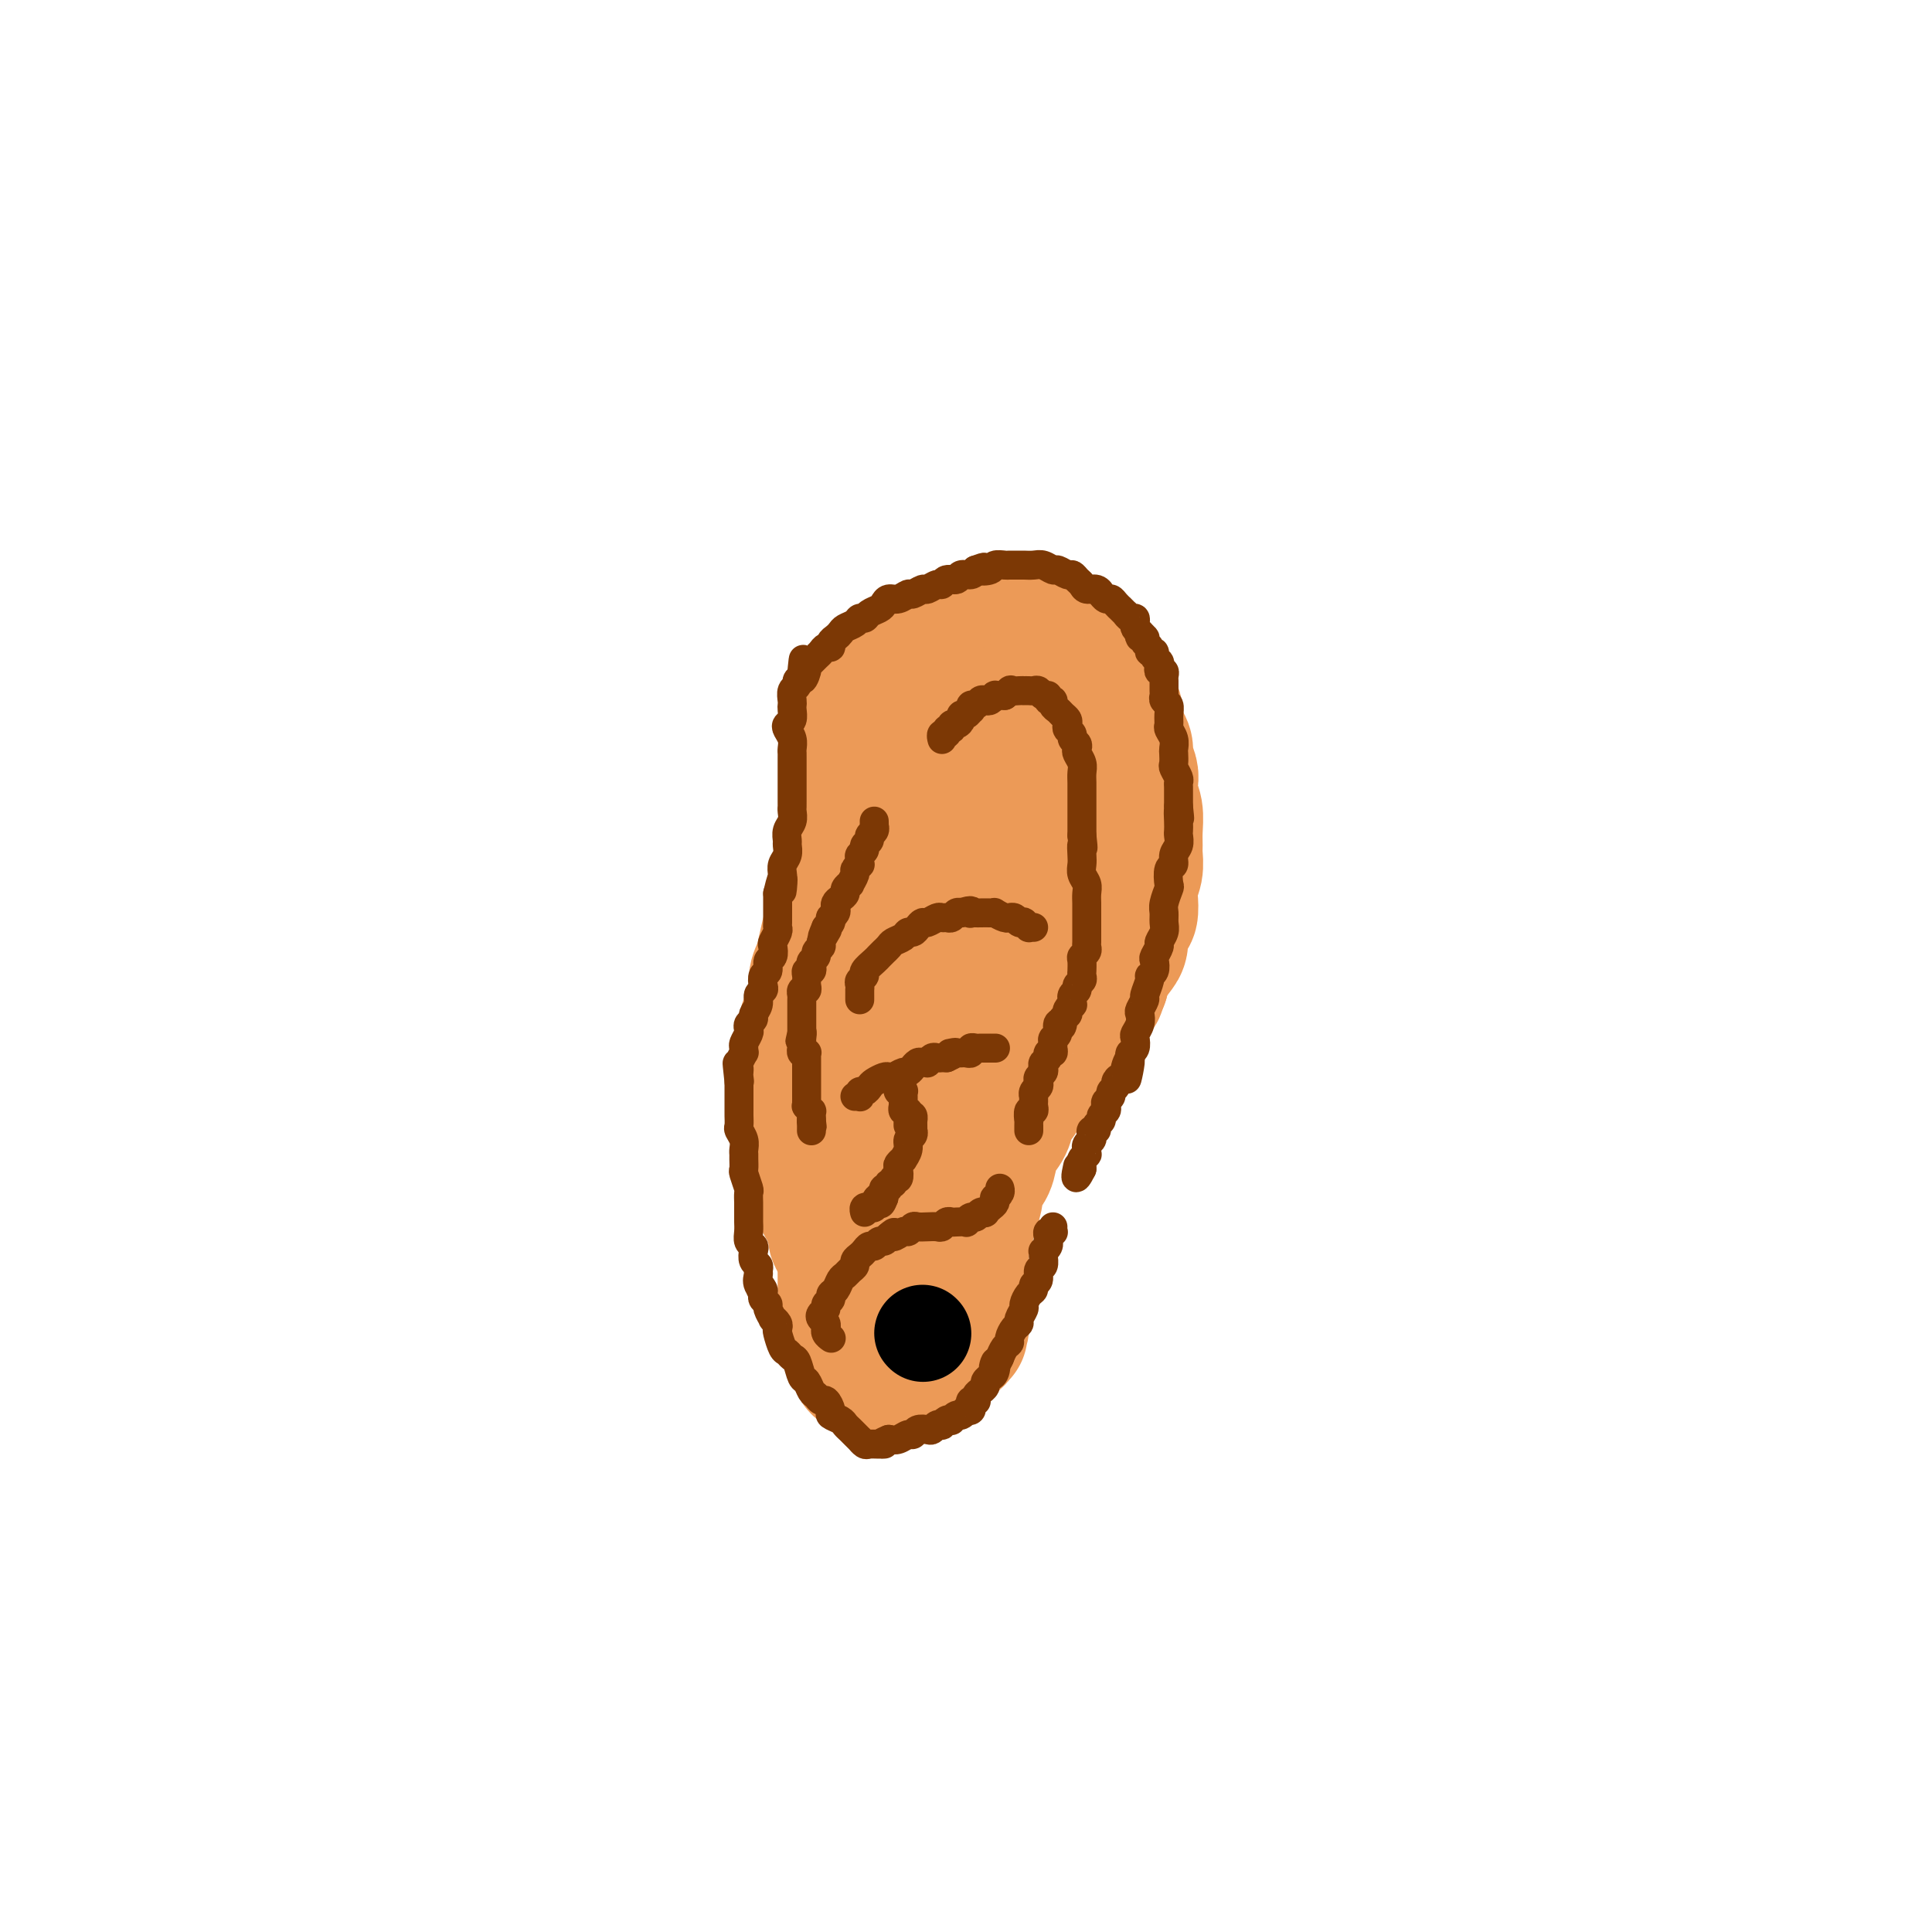 <svg viewBox='0 0 400 400' version='1.1' xmlns='http://www.w3.org/2000/svg' xmlns:xlink='http://www.w3.org/1999/xlink'><g fill='none' stroke='#EC9A57' stroke-width='28' stroke-linecap='round' stroke-linejoin='round'><path d='M177,160c-0.113,-0.399 -0.226,-0.799 0,-1c0.226,-0.201 0.792,-0.204 1,0c0.208,0.204 0.059,0.614 0,0c-0.059,-0.614 -0.027,-2.252 0,-3c0.027,-0.748 0.049,-0.605 0,-1c-0.049,-0.395 -0.168,-1.328 0,-2c0.168,-0.672 0.624,-1.085 1,-2c0.376,-0.915 0.672,-2.333 1,-3c0.328,-0.667 0.689,-0.582 1,-1c0.311,-0.418 0.572,-1.338 1,-2c0.428,-0.662 1.024,-1.066 2,-2c0.976,-0.934 2.331,-2.397 3,-3c0.669,-0.603 0.654,-0.347 1,-1c0.346,-0.653 1.055,-2.217 2,-3c0.945,-0.783 2.125,-0.787 3,-1c0.875,-0.213 1.446,-0.635 2,-1c0.554,-0.365 1.092,-0.672 2,-1c0.908,-0.328 2.186,-0.676 3,-1c0.814,-0.324 1.162,-0.622 2,-1c0.838,-0.378 2.164,-0.834 3,-1c0.836,-0.166 1.182,-0.041 2,0c0.818,0.041 2.107,0.000 3,0c0.893,-0.000 1.391,0.041 2,0c0.609,-0.041 1.328,-0.166 2,0c0.672,0.166 1.296,0.622 2,1c0.704,0.378 1.487,0.680 2,1c0.513,0.320 0.757,0.660 1,1'/><path d='M219,133c2.876,0.356 3.065,-0.253 3,0c-0.065,0.253 -0.382,1.367 0,2c0.382,0.633 1.465,0.783 2,1c0.535,0.217 0.521,0.500 1,1c0.479,0.500 1.452,1.219 2,2c0.548,0.781 0.673,1.626 1,2c0.327,0.374 0.858,0.278 1,1c0.142,0.722 -0.103,2.262 0,3c0.103,0.738 0.553,0.673 1,1c0.447,0.327 0.889,1.045 1,2c0.111,0.955 -0.110,2.147 0,3c0.110,0.853 0.552,1.368 1,2c0.448,0.632 0.904,1.380 1,2c0.096,0.620 -0.167,1.113 0,2c0.167,0.887 0.763,2.169 1,3c0.237,0.831 0.116,1.209 0,2c-0.116,0.791 -0.228,1.993 0,3c0.228,1.007 0.794,1.820 1,3c0.206,1.180 0.051,2.728 0,4c-0.051,1.272 0.000,2.269 0,3c-0.000,0.731 -0.052,1.198 0,2c0.052,0.802 0.207,1.941 0,3c-0.207,1.059 -0.777,2.040 -1,3c-0.223,0.960 -0.098,1.899 0,3c0.098,1.101 0.168,2.363 0,3c-0.168,0.637 -0.573,0.649 -1,1c-0.427,0.351 -0.874,1.042 -1,2c-0.126,0.958 0.069,2.185 0,3c-0.069,0.815 -0.403,1.219 -1,2c-0.597,0.781 -1.456,1.937 -2,3c-0.544,1.063 -0.772,2.031 -1,3'/><path d='M228,203c-1.022,2.575 -0.577,2.013 -1,2c-0.423,-0.013 -1.713,0.525 -2,1c-0.287,0.475 0.428,0.889 0,2c-0.428,1.111 -1.998,2.919 -3,4c-1.002,1.081 -1.437,1.433 -2,2c-0.563,0.567 -1.253,1.348 -2,2c-0.747,0.652 -1.552,1.175 -2,2c-0.448,0.825 -0.539,1.953 -1,3c-0.461,1.047 -1.293,2.013 -2,3c-0.707,0.987 -1.289,1.996 -2,3c-0.711,1.004 -1.551,2.002 -2,3c-0.449,0.998 -0.506,1.996 -1,3c-0.494,1.004 -1.424,2.014 -2,3c-0.576,0.986 -0.798,1.947 -1,3c-0.202,1.053 -0.382,2.197 -1,3c-0.618,0.803 -1.672,1.264 -2,2c-0.328,0.736 0.070,1.748 0,3c-0.070,1.252 -0.607,2.745 -1,4c-0.393,1.255 -0.641,2.271 -1,3c-0.359,0.729 -0.828,1.172 -1,2c-0.172,0.828 -0.046,2.043 0,3c0.046,0.957 0.012,1.657 0,2c-0.012,0.343 -0.003,0.328 0,1c0.003,0.672 0.001,2.030 0,3c-0.001,0.970 -0.000,1.550 0,2c0.000,0.450 0.000,0.768 0,1c-0.000,0.232 -0.000,0.377 0,1c0.000,0.623 0.000,1.724 0,2c-0.000,0.276 -0.000,-0.272 0,0c0.000,0.272 0.000,1.363 0,2c-0.000,0.637 -0.000,0.818 0,1'/><path d='M199,274c-0.482,4.592 -0.186,1.073 0,0c0.186,-1.073 0.261,0.300 0,1c-0.261,0.700 -0.859,0.726 -1,1c-0.141,0.274 0.173,0.794 0,1c-0.173,0.206 -0.834,0.096 -1,0c-0.166,-0.096 0.163,-0.180 0,0c-0.163,0.180 -0.818,0.622 -1,1c-0.182,0.378 0.110,0.693 0,1c-0.110,0.307 -0.621,0.608 -1,1c-0.379,0.392 -0.626,0.876 -1,1c-0.374,0.124 -0.874,-0.111 -1,0c-0.126,0.111 0.122,0.568 0,1c-0.122,0.432 -0.615,0.838 -1,1c-0.385,0.162 -0.663,0.081 -1,0c-0.337,-0.081 -0.733,-0.161 -1,0c-0.267,0.161 -0.406,0.565 -1,1c-0.594,0.435 -1.645,0.902 -2,1c-0.355,0.098 -0.016,-0.174 0,0c0.016,0.174 -0.292,0.793 -1,1c-0.708,0.207 -1.814,0.000 -2,0c-0.186,-0.000 0.550,0.206 0,0c-0.550,-0.206 -2.385,-0.824 -3,-1c-0.615,-0.176 -0.011,0.090 0,0c0.011,-0.090 -0.570,-0.535 -1,-1c-0.430,-0.465 -0.708,-0.951 -1,-1c-0.292,-0.049 -0.599,0.338 -1,0c-0.401,-0.338 -0.895,-1.403 -1,-2c-0.105,-0.597 0.178,-0.727 0,-1c-0.178,-0.273 -0.817,-0.689 -1,-1c-0.183,-0.311 0.091,-0.517 0,-1c-0.091,-0.483 -0.545,-1.241 -1,-2'/><path d='M175,276c-0.928,-1.750 -0.249,-1.627 0,-2c0.249,-0.373 0.067,-1.244 0,-2c-0.067,-0.756 -0.018,-1.399 0,-2c0.018,-0.601 0.005,-1.161 0,-2c-0.005,-0.839 -0.001,-1.957 0,-3c0.001,-1.043 0.001,-2.009 0,-3c-0.001,-0.991 -0.001,-2.005 0,-3c0.001,-0.995 0.004,-1.970 0,-3c-0.004,-1.030 -0.016,-2.116 0,-3c0.016,-0.884 0.061,-1.566 0,-3c-0.061,-1.434 -0.227,-3.620 0,-5c0.227,-1.380 0.848,-1.956 1,-3c0.152,-1.044 -0.167,-2.558 0,-4c0.167,-1.442 0.818,-2.814 1,-4c0.182,-1.186 -0.105,-2.187 0,-4c0.105,-1.813 0.602,-4.436 1,-6c0.398,-1.564 0.698,-2.067 1,-3c0.302,-0.933 0.606,-2.296 1,-4c0.394,-1.704 0.879,-3.751 1,-5c0.121,-1.249 -0.122,-1.701 0,-3c0.122,-1.299 0.610,-3.446 1,-5c0.390,-1.554 0.683,-2.516 1,-4c0.317,-1.484 0.658,-3.491 1,-5c0.342,-1.509 0.686,-2.519 1,-4c0.314,-1.481 0.598,-3.434 1,-5c0.402,-1.566 0.923,-2.744 1,-4c0.077,-1.256 -0.289,-2.591 0,-4c0.289,-1.409 1.232,-2.893 2,-4c0.768,-1.107 1.361,-1.836 2,-3c0.639,-1.164 1.326,-2.761 2,-4c0.674,-1.239 1.337,-2.119 2,-3'/><path d='M195,164c1.364,-2.765 0.773,-2.676 1,-3c0.227,-0.324 1.271,-1.060 2,-2c0.729,-0.940 1.141,-2.083 2,-3c0.859,-0.917 2.164,-1.608 3,-2c0.836,-0.392 1.201,-0.484 2,-1c0.799,-0.516 2.031,-1.454 3,-2c0.969,-0.546 1.674,-0.698 2,-1c0.326,-0.302 0.273,-0.753 1,-1c0.727,-0.247 2.233,-0.289 3,0c0.767,0.289 0.794,0.908 1,1c0.206,0.092 0.591,-0.342 1,0c0.409,0.342 0.841,1.459 1,2c0.159,0.541 0.044,0.506 0,1c-0.044,0.494 -0.016,1.518 0,2c0.016,0.482 0.019,0.423 0,1c-0.019,0.577 -0.061,1.790 0,3c0.061,1.210 0.223,2.415 0,4c-0.223,1.585 -0.833,3.549 -1,5c-0.167,1.451 0.110,2.389 0,4c-0.110,1.611 -0.606,3.894 -1,6c-0.394,2.106 -0.686,4.036 -1,6c-0.314,1.964 -0.650,3.962 -1,6c-0.350,2.038 -0.714,4.118 -1,6c-0.286,1.882 -0.494,3.568 -1,5c-0.506,1.432 -1.311,2.611 -2,4c-0.689,1.389 -1.262,2.989 -2,4c-0.738,1.011 -1.643,1.434 -2,2c-0.357,0.566 -0.168,1.275 -1,2c-0.832,0.725 -2.686,1.464 -4,2c-1.314,0.536 -2.090,0.867 -3,1c-0.910,0.133 -1.955,0.066 -3,0'/><path d='M194,216c-2.228,0.613 -2.296,-0.354 -3,-1c-0.704,-0.646 -2.042,-0.971 -3,-2c-0.958,-1.029 -1.537,-2.762 -2,-4c-0.463,-1.238 -0.811,-1.981 -1,-3c-0.189,-1.019 -0.219,-2.316 0,-4c0.219,-1.684 0.687,-3.757 1,-5c0.313,-1.243 0.470,-1.658 1,-3c0.530,-1.342 1.433,-3.612 2,-5c0.567,-1.388 0.800,-1.894 1,-3c0.200,-1.106 0.369,-2.813 1,-4c0.631,-1.187 1.723,-1.854 2,-3c0.277,-1.146 -0.263,-2.772 0,-4c0.263,-1.228 1.327,-2.058 2,-3c0.673,-0.942 0.955,-1.994 1,-3c0.045,-1.006 -0.146,-1.965 0,-3c0.146,-1.035 0.631,-2.146 1,-3c0.369,-0.854 0.624,-1.452 1,-2c0.376,-0.548 0.875,-1.046 1,-2c0.125,-0.954 -0.124,-2.364 0,-3c0.124,-0.636 0.623,-0.499 1,-1c0.377,-0.501 0.634,-1.641 1,-2c0.366,-0.359 0.842,0.062 1,0c0.158,-0.062 -0.000,-0.606 0,-1c0.000,-0.394 0.159,-0.639 0,-1c-0.159,-0.361 -0.637,-0.840 -1,-1c-0.363,-0.160 -0.613,-0.002 -1,0c-0.387,0.002 -0.912,-0.153 -1,0c-0.088,0.153 0.261,0.615 0,1c-0.261,0.385 -1.130,0.692 -2,1'/><path d='M197,152c-0.873,0.424 -1.056,0.483 -1,1c0.056,0.517 0.352,1.491 0,2c-0.352,0.509 -1.352,0.552 -2,1c-0.648,0.448 -0.944,1.301 -1,2c-0.056,0.699 0.130,1.244 0,2c-0.130,0.756 -0.574,1.724 -1,3c-0.426,1.276 -0.832,2.862 -1,4c-0.168,1.138 -0.098,1.829 0,3c0.098,1.171 0.223,2.820 0,4c-0.223,1.180 -0.796,1.889 -1,3c-0.204,1.111 -0.040,2.625 0,4c0.040,1.375 -0.045,2.611 0,4c0.045,1.389 0.218,2.931 0,4c-0.218,1.069 -0.829,1.665 -1,3c-0.171,1.335 0.098,3.407 0,5c-0.098,1.593 -0.562,2.705 -1,5c-0.438,2.295 -0.849,5.773 -1,8c-0.151,2.227 -0.041,3.203 0,5c0.041,1.797 0.014,4.413 0,6c-0.014,1.587 -0.015,2.144 0,4c0.015,1.856 0.045,5.011 0,7c-0.045,1.989 -0.167,2.812 0,4c0.167,1.188 0.622,2.742 1,4c0.378,1.258 0.677,2.218 1,3c0.323,0.782 0.668,1.384 1,2c0.332,0.616 0.652,1.247 1,2c0.348,0.753 0.726,1.630 1,2c0.274,0.370 0.445,0.233 1,0c0.555,-0.233 1.496,-0.563 2,-1c0.504,-0.437 0.573,-0.982 1,-2c0.427,-1.018 1.214,-2.509 2,-4'/><path d='M198,242c1.017,-1.627 1.061,-2.195 1,-3c-0.061,-0.805 -0.225,-1.848 0,-3c0.225,-1.152 0.841,-2.412 1,-4c0.159,-1.588 -0.139,-3.504 0,-5c0.139,-1.496 0.717,-2.572 1,-4c0.283,-1.428 0.273,-3.206 0,-5c-0.273,-1.794 -0.809,-3.602 -1,-5c-0.191,-1.398 -0.037,-2.386 0,-4c0.037,-1.614 -0.044,-3.856 0,-6c0.044,-2.144 0.212,-4.191 0,-6c-0.212,-1.809 -0.803,-3.379 -1,-5c-0.197,-1.621 -0.000,-3.294 0,-4c0.000,-0.706 -0.196,-0.444 0,-2c0.196,-1.556 0.785,-4.931 1,-7c0.215,-2.069 0.058,-2.832 0,-4c-0.058,-1.168 -0.016,-2.740 0,-4c0.016,-1.260 0.005,-2.209 0,-3c-0.005,-0.791 -0.005,-1.423 0,-2c0.005,-0.577 0.015,-1.099 0,-2c-0.015,-0.901 -0.056,-2.181 0,-3c0.056,-0.819 0.208,-1.178 0,-2c-0.208,-0.822 -0.777,-2.108 -1,-3c-0.223,-0.892 -0.101,-1.391 0,-2c0.101,-0.609 0.182,-1.329 0,-2c-0.182,-0.671 -0.626,-1.294 -1,-2c-0.374,-0.706 -0.678,-1.496 -1,-2c-0.322,-0.504 -0.664,-0.724 -1,-1c-0.336,-0.276 -0.667,-0.610 -1,-1c-0.333,-0.390 -0.666,-0.836 -1,-1c-0.334,-0.164 -0.667,-0.047 -1,0c-0.333,0.047 -0.667,0.023 -1,0'/><path d='M192,145c-1.268,-1.076 -0.939,-0.265 -1,0c-0.061,0.265 -0.511,-0.015 -1,0c-0.489,0.015 -1.015,0.325 -2,1c-0.985,0.675 -2.428,1.716 -3,2c-0.572,0.284 -0.272,-0.187 -1,0c-0.728,0.187 -2.485,1.034 -3,2c-0.515,0.966 0.212,2.051 0,3c-0.212,0.949 -1.362,1.760 -2,3c-0.638,1.240 -0.763,2.908 -1,4c-0.237,1.092 -0.584,1.607 -1,3c-0.416,1.393 -0.899,3.662 -1,5c-0.101,1.338 0.180,1.744 0,3c-0.180,1.256 -0.822,3.360 -1,5c-0.178,1.640 0.107,2.815 0,4c-0.107,1.185 -0.606,2.379 -1,4c-0.394,1.621 -0.684,3.668 -1,5c-0.316,1.332 -0.657,1.947 -1,3c-0.343,1.053 -0.688,2.543 -1,4c-0.312,1.457 -0.592,2.881 -1,4c-0.408,1.119 -0.945,1.935 -1,3c-0.055,1.065 0.373,2.381 0,4c-0.373,1.619 -1.546,3.542 -2,5c-0.454,1.458 -0.188,2.451 0,4c0.188,1.549 0.297,3.652 0,5c-0.297,1.348 -1.000,1.939 -1,3c0.000,1.061 0.703,2.591 1,4c0.297,1.409 0.187,2.698 0,4c-0.187,1.302 -0.452,2.617 0,4c0.452,1.383 1.622,2.834 2,4c0.378,1.166 -0.035,2.047 0,3c0.035,0.953 0.517,1.976 1,3'/><path d='M170,246c0.647,5.494 0.765,2.230 1,2c0.235,-0.230 0.589,2.573 1,4c0.411,1.427 0.881,1.478 1,2c0.119,0.522 -0.113,1.516 0,2c0.113,0.484 0.569,0.458 1,1c0.431,0.542 0.836,1.652 1,2c0.164,0.348 0.086,-0.065 0,0c-0.086,0.065 -0.180,0.609 0,1c0.180,0.391 0.636,0.631 1,1c0.364,0.369 0.637,0.868 1,1c0.363,0.132 0.814,-0.104 1,0c0.186,0.104 0.105,0.549 0,1c-0.105,0.451 -0.235,0.908 0,1c0.235,0.092 0.834,-0.183 1,0c0.166,0.183 -0.100,0.822 0,1c0.100,0.178 0.567,-0.107 1,0c0.433,0.107 0.833,0.606 1,1c0.167,0.394 0.100,0.684 0,1c-0.100,0.316 -0.233,0.659 0,1c0.233,0.341 0.833,0.680 1,1c0.167,0.320 -0.099,0.623 0,1c0.099,0.377 0.562,0.830 1,1c0.438,0.170 0.849,0.057 1,0c0.151,-0.057 0.040,-0.057 0,0c-0.040,0.057 -0.011,0.170 0,0c0.011,-0.170 0.003,-0.623 0,-1c-0.003,-0.377 -0.001,-0.679 0,-1c0.001,-0.321 0.000,-0.660 0,-1'/><path d='M184,268c-0.012,-0.972 -0.041,-1.903 0,-3c0.041,-1.097 0.151,-2.362 0,-3c-0.151,-0.638 -0.562,-0.650 -1,-1c-0.438,-0.350 -0.902,-1.037 -1,-2c-0.098,-0.963 0.170,-2.200 0,-3c-0.170,-0.800 -0.778,-1.162 -1,-2c-0.222,-0.838 -0.059,-2.152 0,-3c0.059,-0.848 0.015,-1.232 0,-2c-0.015,-0.768 -0.000,-1.921 0,-3c0.000,-1.079 -0.015,-2.084 0,-3c0.015,-0.916 0.059,-1.742 0,-3c-0.059,-1.258 -0.222,-2.949 0,-4c0.222,-1.051 0.829,-1.463 1,-3c0.171,-1.537 -0.095,-4.198 0,-6c0.095,-1.802 0.551,-2.746 1,-4c0.449,-1.254 0.890,-2.817 1,-5c0.110,-2.183 -0.110,-4.987 0,-7c0.110,-2.013 0.552,-3.236 1,-5c0.448,-1.764 0.903,-4.069 1,-6c0.097,-1.931 -0.164,-3.489 0,-6c0.164,-2.511 0.752,-5.977 1,-8c0.248,-2.023 0.156,-2.603 0,-4c-0.156,-1.397 -0.375,-3.610 0,-5c0.375,-1.390 1.343,-1.958 2,-3c0.657,-1.042 1.002,-2.558 1,-4c-0.002,-1.442 -0.351,-2.810 0,-4c0.351,-1.190 1.404,-2.203 2,-3c0.596,-0.797 0.737,-1.379 1,-2c0.263,-0.621 0.648,-1.283 1,-2c0.352,-0.717 0.672,-1.491 1,-2c0.328,-0.509 0.664,-0.755 1,-1'/><path d='M196,156c1.576,-3.654 1.017,-2.290 1,-2c-0.017,0.290 0.507,-0.496 1,-1c0.493,-0.504 0.955,-0.728 1,-1c0.045,-0.272 -0.326,-0.594 0,-1c0.326,-0.406 1.349,-0.897 2,-1c0.651,-0.103 0.930,0.183 1,0c0.070,-0.183 -0.070,-0.834 0,-1c0.070,-0.166 0.348,0.152 1,0c0.652,-0.152 1.677,-0.773 2,-1c0.323,-0.227 -0.058,-0.061 0,0c0.058,0.061 0.554,0.016 1,0c0.446,-0.016 0.842,-0.005 1,0c0.158,0.005 0.079,0.002 0,0'/></g>
<g fill='none' stroke='#7C3805' stroke-width='6' stroke-linecap='round' stroke-linejoin='round'><path d='M218,254c-0.030,0.417 -0.061,0.834 0,1c0.061,0.166 0.212,0.082 0,0c-0.212,-0.082 -0.788,-0.163 -1,0c-0.212,0.163 -0.061,0.569 0,1c0.061,0.431 0.030,0.885 0,1c-0.030,0.115 -0.061,-0.111 0,0c0.061,0.111 0.214,0.559 0,1c-0.214,0.441 -0.793,0.877 -1,1c-0.207,0.123 -0.040,-0.065 0,0c0.040,0.065 -0.046,0.385 0,1c0.046,0.615 0.223,1.527 0,2c-0.223,0.473 -0.847,0.507 -1,1c-0.153,0.493 0.165,1.446 0,2c-0.165,0.554 -0.814,0.711 -1,1c-0.186,0.289 0.090,0.711 0,1c-0.090,0.289 -0.545,0.445 -1,1c-0.455,0.555 -0.909,1.510 -1,2c-0.091,0.490 0.182,0.516 0,1c-0.182,0.484 -0.819,1.425 -1,2c-0.181,0.575 0.092,0.783 0,1c-0.092,0.217 -0.550,0.444 -1,1c-0.450,0.556 -0.891,1.442 -1,2c-0.109,0.558 0.115,0.789 0,1c-0.115,0.211 -0.569,0.403 -1,1c-0.431,0.597 -0.837,1.599 -1,2c-0.163,0.401 -0.081,0.200 0,0'/><path d='M207,281c-1.946,4.299 -1.310,1.547 -1,1c0.310,-0.547 0.294,1.110 0,2c-0.294,0.890 -0.868,1.013 -1,1c-0.132,-0.013 0.176,-0.162 0,0c-0.176,0.162 -0.835,0.635 -1,1c-0.165,0.365 0.166,0.623 0,1c-0.166,0.377 -0.828,0.872 -1,1c-0.172,0.128 0.146,-0.110 0,0c-0.146,0.110 -0.757,0.568 -1,1c-0.243,0.432 -0.116,0.837 0,1c0.116,0.163 0.223,0.082 0,0c-0.223,-0.082 -0.777,-0.167 -1,0c-0.223,0.167 -0.115,0.585 0,1c0.115,0.415 0.238,0.828 0,1c-0.238,0.172 -0.838,0.102 -1,0c-0.162,-0.102 0.115,-0.237 0,0c-0.115,0.237 -0.622,0.847 -1,1c-0.378,0.153 -0.627,-0.152 -1,0c-0.373,0.152 -0.870,0.759 -1,1c-0.130,0.241 0.106,0.116 0,0c-0.106,-0.116 -0.553,-0.224 -1,0c-0.447,0.224 -0.892,0.778 -1,1c-0.108,0.222 0.122,0.111 0,0c-0.122,-0.111 -0.596,-0.222 -1,0c-0.404,0.222 -0.737,0.776 -1,1c-0.263,0.224 -0.455,0.116 -1,0c-0.545,-0.116 -1.445,-0.241 -2,0c-0.555,0.241 -0.767,0.848 -1,1c-0.233,0.152 -0.486,-0.151 -1,0c-0.514,0.151 -1.290,0.758 -2,1c-0.710,0.242 -1.355,0.121 -2,0'/><path d='M184,298c-2.825,1.153 -1.388,1.037 -1,1c0.388,-0.037 -0.273,0.005 -1,0c-0.727,-0.005 -1.518,-0.057 -2,0c-0.482,0.057 -0.654,0.223 -1,0c-0.346,-0.223 -0.867,-0.833 -1,-1c-0.133,-0.167 0.120,0.110 0,0c-0.120,-0.110 -0.614,-0.607 -1,-1c-0.386,-0.393 -0.663,-0.681 -1,-1c-0.337,-0.319 -0.734,-0.668 -1,-1c-0.266,-0.332 -0.400,-0.648 -1,-1c-0.600,-0.352 -1.666,-0.738 -2,-1c-0.334,-0.262 0.065,-0.398 0,-1c-0.065,-0.602 -0.595,-1.671 -1,-2c-0.405,-0.329 -0.686,0.083 -1,0c-0.314,-0.083 -0.662,-0.660 -1,-1c-0.338,-0.340 -0.668,-0.444 -1,-1c-0.332,-0.556 -0.666,-1.564 -1,-2c-0.334,-0.436 -0.667,-0.300 -1,-1c-0.333,-0.700 -0.667,-2.237 -1,-3c-0.333,-0.763 -0.664,-0.754 -1,-1c-0.336,-0.246 -0.677,-0.748 -1,-1c-0.323,-0.252 -0.626,-0.254 -1,-1c-0.374,-0.746 -0.817,-2.237 -1,-3c-0.183,-0.763 -0.106,-0.800 0,-1c0.106,-0.200 0.240,-0.564 0,-1c-0.240,-0.436 -0.852,-0.943 -1,-1c-0.148,-0.057 0.170,0.335 0,0c-0.170,-0.335 -0.829,-1.399 -1,-2c-0.171,-0.601 0.146,-0.739 0,-1c-0.146,-0.261 -0.756,-0.646 -1,-1c-0.244,-0.354 -0.122,-0.677 0,-1'/><path d='M158,268c-2.105,-4.062 -0.367,-1.719 0,-1c0.367,0.719 -0.637,-0.188 -1,-1c-0.363,-0.812 -0.083,-1.531 0,-2c0.083,-0.469 -0.029,-0.689 0,-1c0.029,-0.311 0.200,-0.712 0,-1c-0.200,-0.288 -0.772,-0.461 -1,-1c-0.228,-0.539 -0.114,-1.444 0,-2c0.114,-0.556 0.227,-0.764 0,-1c-0.227,-0.236 -0.793,-0.501 -1,-1c-0.207,-0.499 -0.055,-1.232 0,-2c0.055,-0.768 0.015,-1.572 0,-2c-0.015,-0.428 -0.003,-0.480 0,-1c0.003,-0.520 -0.003,-1.509 0,-2c0.003,-0.491 0.015,-0.484 0,-1c-0.015,-0.516 -0.057,-1.557 0,-2c0.057,-0.443 0.211,-0.290 0,-1c-0.211,-0.710 -0.789,-2.284 -1,-3c-0.211,-0.716 -0.056,-0.576 0,-1c0.056,-0.424 0.011,-1.413 0,-2c-0.011,-0.587 0.011,-0.772 0,-1c-0.011,-0.228 -0.056,-0.499 0,-1c0.056,-0.501 0.211,-1.232 0,-2c-0.211,-0.768 -0.789,-1.571 -1,-2c-0.211,-0.429 -0.057,-0.482 0,-1c0.057,-0.518 0.015,-1.501 0,-2c-0.015,-0.499 -0.004,-0.515 0,-1c0.004,-0.485 0.001,-1.439 0,-2c-0.001,-0.561 -0.000,-0.728 0,-1c0.000,-0.272 0.000,-0.650 0,-1c-0.000,-0.350 -0.000,-0.671 0,-1c0.000,-0.329 0.000,-0.664 0,-1'/><path d='M153,224c-0.774,-7.046 -0.208,-2.660 0,-1c0.208,1.660 0.060,0.595 0,0c-0.060,-0.595 -0.030,-0.719 0,-1c0.030,-0.281 0.061,-0.720 0,-1c-0.061,-0.280 -0.213,-0.403 0,-1c0.213,-0.597 0.793,-1.669 1,-2c0.207,-0.331 0.042,0.080 0,0c-0.042,-0.080 0.040,-0.651 0,-1c-0.040,-0.349 -0.203,-0.475 0,-1c0.203,-0.525 0.771,-1.449 1,-2c0.229,-0.551 0.118,-0.728 0,-1c-0.118,-0.272 -0.243,-0.640 0,-1c0.243,-0.360 0.853,-0.713 1,-1c0.147,-0.287 -0.171,-0.510 0,-1c0.171,-0.490 0.829,-1.249 1,-2c0.171,-0.751 -0.146,-1.496 0,-2c0.146,-0.504 0.756,-0.769 1,-1c0.244,-0.231 0.122,-0.428 0,-1c-0.122,-0.572 -0.243,-1.519 0,-2c0.243,-0.481 0.849,-0.495 1,-1c0.151,-0.505 -0.152,-1.501 0,-2c0.152,-0.499 0.759,-0.501 1,-1c0.241,-0.499 0.117,-1.496 0,-2c-0.117,-0.504 -0.228,-0.517 0,-1c0.228,-0.483 0.793,-1.437 1,-2c0.207,-0.563 0.055,-0.736 0,-1c-0.055,-0.264 -0.015,-0.621 0,-1c0.015,-0.379 0.004,-0.782 0,-1c-0.004,-0.218 -0.001,-0.251 0,-1c0.001,-0.749 0.000,-2.214 0,-3c-0.000,-0.786 -0.000,-0.893 0,-1'/><path d='M161,185c1.465,-6.225 1.128,-2.286 1,-1c-0.128,1.286 -0.049,-0.079 0,-1c0.049,-0.921 0.066,-1.398 0,-2c-0.066,-0.602 -0.215,-1.330 0,-2c0.215,-0.670 0.793,-1.281 1,-2c0.207,-0.719 0.041,-1.544 0,-2c-0.041,-0.456 0.041,-0.542 0,-1c-0.041,-0.458 -0.207,-1.288 0,-2c0.207,-0.712 0.788,-1.308 1,-2c0.212,-0.692 0.057,-1.481 0,-2c-0.057,-0.519 -0.015,-0.768 0,-1c0.015,-0.232 0.004,-0.447 0,-1c-0.004,-0.553 -0.001,-1.442 0,-2c0.001,-0.558 0.000,-0.783 0,-1c-0.000,-0.217 -0.000,-0.425 0,-1c0.000,-0.575 -0.000,-1.515 0,-2c0.000,-0.485 0.001,-0.514 0,-1c-0.001,-0.486 -0.004,-1.429 0,-2c0.004,-0.571 0.014,-0.769 0,-1c-0.014,-0.231 -0.053,-0.495 0,-1c0.053,-0.505 0.196,-1.252 0,-2c-0.196,-0.748 -0.732,-1.496 -1,-2c-0.268,-0.504 -0.268,-0.764 0,-1c0.268,-0.236 0.803,-0.448 1,-1c0.197,-0.552 0.057,-1.443 0,-2c-0.057,-0.557 -0.030,-0.779 0,-1c0.030,-0.221 0.063,-0.440 0,-1c-0.063,-0.560 -0.223,-1.459 0,-2c0.223,-0.541 0.829,-0.723 1,-1c0.171,-0.277 -0.094,-0.651 0,-1c0.094,-0.349 0.547,-0.675 1,-1'/><path d='M166,140c0.709,-6.914 -0.017,-1.698 0,0c0.017,1.698 0.778,-0.122 1,-1c0.222,-0.878 -0.096,-0.814 0,-1c0.096,-0.186 0.604,-0.624 1,-1c0.396,-0.376 0.680,-0.692 1,-1c0.320,-0.308 0.677,-0.607 1,-1c0.323,-0.393 0.612,-0.879 1,-1c0.388,-0.121 0.877,0.122 1,0c0.123,-0.122 -0.118,-0.610 0,-1c0.118,-0.390 0.595,-0.683 1,-1c0.405,-0.317 0.739,-0.659 1,-1c0.261,-0.341 0.450,-0.683 1,-1c0.550,-0.317 1.460,-0.610 2,-1c0.540,-0.390 0.708,-0.878 1,-1c0.292,-0.122 0.707,0.121 1,0c0.293,-0.121 0.462,-0.606 1,-1c0.538,-0.394 1.443,-0.698 2,-1c0.557,-0.302 0.764,-0.602 1,-1c0.236,-0.398 0.501,-0.895 1,-1c0.499,-0.105 1.232,0.183 2,0c0.768,-0.183 1.571,-0.838 2,-1c0.429,-0.162 0.482,0.168 1,0c0.518,-0.168 1.500,-0.834 2,-1c0.500,-0.166 0.519,0.167 1,0c0.481,-0.167 1.423,-0.833 2,-1c0.577,-0.167 0.788,0.166 1,0c0.212,-0.166 0.424,-0.832 1,-1c0.576,-0.168 1.515,0.161 2,0c0.485,-0.161 0.515,-0.813 1,-1c0.485,-0.187 1.424,0.089 2,0c0.576,-0.089 0.788,-0.545 1,-1'/><path d='M202,118c3.053,-1.099 1.184,-0.347 1,0c-0.184,0.347 1.317,0.289 2,0c0.683,-0.289 0.549,-0.810 1,-1c0.451,-0.190 1.486,-0.051 2,0c0.514,0.051 0.508,0.013 1,0c0.492,-0.013 1.484,0.001 2,0c0.516,-0.001 0.557,-0.015 1,0c0.443,0.015 1.288,0.061 2,0c0.712,-0.061 1.290,-0.227 2,0c0.710,0.227 1.552,0.849 2,1c0.448,0.151 0.501,-0.167 1,0c0.499,0.167 1.442,0.819 2,1c0.558,0.181 0.730,-0.110 1,0c0.270,0.110 0.637,0.622 1,1c0.363,0.378 0.724,0.622 1,1c0.276,0.378 0.469,0.890 1,1c0.531,0.110 1.399,-0.181 2,0c0.601,0.181 0.934,0.836 1,1c0.066,0.164 -0.136,-0.162 0,0c0.136,0.162 0.610,0.813 1,1c0.390,0.187 0.697,-0.089 1,0c0.303,0.089 0.602,0.545 1,1c0.398,0.455 0.894,0.911 1,1c0.106,0.089 -0.178,-0.187 0,0c0.178,0.187 0.818,0.838 1,1c0.182,0.162 -0.096,-0.164 0,0c0.096,0.164 0.564,0.817 1,1c0.436,0.183 0.838,-0.106 1,0c0.162,0.106 0.082,0.605 0,1c-0.082,0.395 -0.166,0.684 0,1c0.166,0.316 0.583,0.658 1,1'/><path d='M236,131c2.255,2.096 0.393,1.336 0,1c-0.393,-0.336 0.683,-0.249 1,0c0.317,0.249 -0.126,0.658 0,1c0.126,0.342 0.822,0.617 1,1c0.178,0.383 -0.162,0.876 0,1c0.162,0.124 0.827,-0.120 1,0c0.173,0.120 -0.146,0.606 0,1c0.146,0.394 0.757,0.697 1,1c0.243,0.303 0.118,0.605 0,1c-0.118,0.395 -0.228,0.883 0,1c0.228,0.117 0.793,-0.138 1,0c0.207,0.138 0.054,0.667 0,1c-0.054,0.333 -0.011,0.470 0,1c0.011,0.530 -0.011,1.454 0,2c0.011,0.546 0.056,0.713 0,1c-0.056,0.287 -0.212,0.692 0,1c0.212,0.308 0.793,0.519 1,1c0.207,0.481 0.041,1.232 0,2c-0.041,0.768 0.041,1.553 0,2c-0.041,0.447 -0.207,0.558 0,1c0.207,0.442 0.786,1.217 1,2c0.214,0.783 0.061,1.576 0,2c-0.061,0.424 -0.030,0.481 0,1c0.030,0.519 0.061,1.500 0,2c-0.061,0.500 -0.212,0.519 0,1c0.212,0.481 0.789,1.424 1,2c0.211,0.576 0.057,0.784 0,1c-0.057,0.216 -0.015,0.439 0,1c0.015,0.561 0.004,1.459 0,2c-0.004,0.541 -0.001,0.726 0,1c0.001,0.274 0.001,0.637 0,1'/><path d='M244,167c0.464,4.312 0.126,1.592 0,1c-0.126,-0.592 -0.038,0.943 0,2c0.038,1.057 0.025,1.635 0,2c-0.025,0.365 -0.063,0.515 0,1c0.063,0.485 0.227,1.304 0,2c-0.227,0.696 -0.844,1.270 -1,2c-0.156,0.730 0.151,1.617 0,2c-0.151,0.383 -0.758,0.262 -1,1c-0.242,0.738 -0.118,2.333 0,3c0.118,0.667 0.229,0.405 0,1c-0.229,0.595 -0.797,2.047 -1,3c-0.203,0.953 -0.039,1.406 0,2c0.039,0.594 -0.046,1.329 0,2c0.046,0.671 0.222,1.278 0,2c-0.222,0.722 -0.843,1.559 -1,2c-0.157,0.441 0.150,0.486 0,1c-0.150,0.514 -0.757,1.498 -1,2c-0.243,0.502 -0.122,0.524 0,1c0.122,0.476 0.244,1.408 0,2c-0.244,0.592 -0.854,0.845 -1,1c-0.146,0.155 0.171,0.212 0,1c-0.171,0.788 -0.829,2.308 -1,3c-0.171,0.692 0.147,0.557 0,1c-0.147,0.443 -0.758,1.466 -1,2c-0.242,0.534 -0.117,0.581 0,1c0.117,0.419 0.224,1.212 0,2c-0.224,0.788 -0.778,1.573 -1,2c-0.222,0.427 -0.111,0.496 0,1c0.111,0.504 0.222,1.443 0,2c-0.222,0.557 -0.778,0.730 -1,1c-0.222,0.270 -0.111,0.635 0,1'/><path d='M234,219c-1.483,8.244 -0.191,2.853 0,1c0.191,-1.853 -0.718,-0.168 -1,1c-0.282,1.168 0.064,1.818 0,2c-0.064,0.182 -0.538,-0.106 -1,0c-0.462,0.106 -0.912,0.606 -1,1c-0.088,0.394 0.186,0.683 0,1c-0.186,0.317 -0.833,0.662 -1,1c-0.167,0.338 0.147,0.668 0,1c-0.147,0.332 -0.756,0.666 -1,1c-0.244,0.334 -0.122,0.666 0,1c0.122,0.334 0.244,0.668 0,1c-0.244,0.332 -0.854,0.663 -1,1c-0.146,0.337 0.171,0.682 0,1c-0.171,0.318 -0.829,0.610 -1,1c-0.171,0.390 0.147,0.878 0,1c-0.147,0.122 -0.757,-0.121 -1,0c-0.243,0.121 -0.118,0.606 0,1c0.118,0.394 0.227,0.698 0,1c-0.227,0.302 -0.792,0.602 -1,1c-0.208,0.398 -0.060,0.895 0,1c0.060,0.105 0.030,-0.182 0,0c-0.030,0.182 -0.061,0.832 0,1c0.061,0.168 0.212,-0.148 0,0c-0.212,0.148 -0.789,0.758 -1,1c-0.211,0.242 -0.057,0.117 0,0c0.057,-0.117 0.015,-0.225 0,0c-0.015,0.225 -0.004,0.782 0,1c0.004,0.218 0.001,0.097 0,0c-0.001,-0.097 -0.000,-0.171 0,0c0.000,0.171 0.000,0.585 0,1'/><path d='M224,242c-1.778,3.578 -1.222,1.022 -1,0c0.222,-1.022 0.111,-0.511 0,0'/><path d='M195,153c-0.009,-0.033 -0.017,-0.065 0,0c0.017,0.065 0.061,0.229 0,0c-0.061,-0.229 -0.227,-0.850 0,-1c0.227,-0.150 0.848,0.171 1,0c0.152,-0.171 -0.166,-0.833 0,-1c0.166,-0.167 0.814,0.161 1,0c0.186,-0.161 -0.091,-0.813 0,-1c0.091,-0.187 0.550,0.089 1,0c0.450,-0.089 0.891,-0.545 1,-1c0.109,-0.455 -0.115,-0.911 0,-1c0.115,-0.089 0.570,0.187 1,0c0.430,-0.187 0.836,-0.838 1,-1c0.164,-0.162 0.085,0.167 0,0c-0.085,-0.167 -0.178,-0.828 0,-1c0.178,-0.172 0.626,0.146 1,0c0.374,-0.146 0.674,-0.757 1,-1c0.326,-0.243 0.679,-0.118 1,0c0.321,0.118 0.611,0.228 1,0c0.389,-0.228 0.877,-0.793 1,-1c0.123,-0.207 -0.121,-0.056 0,0c0.121,0.056 0.606,0.016 1,0c0.394,-0.016 0.697,-0.008 1,0'/><path d='M208,144c2.133,-1.619 0.967,-1.166 1,-1c0.033,0.166 1.266,0.045 2,0c0.734,-0.045 0.970,-0.013 1,0c0.030,0.013 -0.147,0.008 0,0c0.147,-0.008 0.618,-0.017 1,0c0.382,0.017 0.676,0.061 1,0c0.324,-0.061 0.679,-0.227 1,0c0.321,0.227 0.607,0.849 1,1c0.393,0.151 0.893,-0.167 1,0c0.107,0.167 -0.179,0.818 0,1c0.179,0.182 0.822,-0.106 1,0c0.178,0.106 -0.110,0.606 0,1c0.110,0.394 0.617,0.683 1,1c0.383,0.317 0.643,0.662 1,1c0.357,0.338 0.813,0.668 1,1c0.187,0.332 0.106,0.666 0,1c-0.106,0.334 -0.238,0.667 0,1c0.238,0.333 0.848,0.666 1,1c0.152,0.334 -0.152,0.670 0,1c0.152,0.330 0.759,0.655 1,1c0.241,0.345 0.117,0.711 0,1c-0.117,0.289 -0.228,0.500 0,1c0.228,0.500 0.793,1.290 1,2c0.207,0.710 0.055,1.342 0,2c-0.055,0.658 -0.015,1.344 0,2c0.015,0.656 0.004,1.282 0,2c-0.004,0.718 -0.001,1.527 0,2c0.001,0.473 0.000,0.611 0,1c-0.000,0.389 -0.000,1.028 0,2c0.000,0.972 0.000,2.278 0,3c-0.000,0.722 -0.000,0.861 0,1'/><path d='M224,173c0.465,4.070 0.128,2.245 0,2c-0.128,-0.245 -0.048,1.089 0,2c0.048,0.911 0.066,1.399 0,2c-0.066,0.601 -0.214,1.317 0,2c0.214,0.683 0.789,1.335 1,2c0.211,0.665 0.056,1.343 0,2c-0.056,0.657 -0.015,1.292 0,2c0.015,0.708 0.004,1.489 0,2c-0.004,0.511 -0.001,0.753 0,1c0.001,0.247 0.001,0.500 0,1c-0.001,0.500 -0.004,1.248 0,2c0.004,0.752 0.015,1.510 0,2c-0.015,0.490 -0.057,0.714 0,1c0.057,0.286 0.211,0.636 0,1c-0.211,0.364 -0.789,0.741 -1,1c-0.211,0.259 -0.055,0.398 0,1c0.055,0.602 0.011,1.667 0,2c-0.011,0.333 0.012,-0.065 0,0c-0.012,0.065 -0.060,0.595 0,1c0.060,0.405 0.226,0.687 0,1c-0.226,0.313 -0.845,0.657 -1,1c-0.155,0.343 0.154,0.684 0,1c-0.154,0.316 -0.772,0.606 -1,1c-0.228,0.394 -0.065,0.893 0,1c0.065,0.107 0.031,-0.178 0,0c-0.031,0.178 -0.060,0.817 0,1c0.060,0.183 0.209,-0.092 0,0c-0.209,0.092 -0.778,0.550 -1,1c-0.222,0.450 -0.098,0.890 0,1c0.098,0.110 0.171,-0.112 0,0c-0.171,0.112 -0.585,0.556 -1,1'/><path d='M220,211c-0.708,2.576 0.020,1.516 0,1c-0.020,-0.516 -0.790,-0.489 -1,0c-0.210,0.489 0.141,1.442 0,2c-0.141,0.558 -0.774,0.723 -1,1c-0.226,0.277 -0.046,0.666 0,1c0.046,0.334 -0.044,0.614 0,1c0.044,0.386 0.222,0.877 0,1c-0.222,0.123 -0.843,-0.122 -1,0c-0.157,0.122 0.150,0.610 0,1c-0.150,0.390 -0.759,0.682 -1,1c-0.241,0.318 -0.116,0.663 0,1c0.116,0.337 0.224,0.667 0,1c-0.224,0.333 -0.778,0.667 -1,1c-0.222,0.333 -0.112,0.663 0,1c0.112,0.337 0.226,0.682 0,1c-0.226,0.318 -0.793,0.610 -1,1c-0.207,0.390 -0.054,0.879 0,1c0.054,0.121 0.011,-0.127 0,0c-0.011,0.127 0.011,0.630 0,1c-0.011,0.370 -0.056,0.606 0,1c0.056,0.394 0.211,0.947 0,1c-0.211,0.053 -0.789,-0.393 -1,0c-0.211,0.393 -0.057,1.626 0,2c0.057,0.374 0.015,-0.110 0,0c-0.015,0.110 -0.004,0.814 0,1c0.004,0.186 0.001,-0.146 0,0c-0.001,0.146 -0.000,0.770 0,1c0.000,0.230 0.000,0.066 0,0c-0.000,-0.066 -0.000,-0.033 0,0'/><path d='M172,277c0.008,0.006 0.016,0.012 0,0c-0.016,-0.012 -0.057,-0.041 0,0c0.057,0.041 0.212,0.152 0,0c-0.212,-0.152 -0.792,-0.565 -1,-1c-0.208,-0.435 -0.043,-0.890 0,-1c0.043,-0.110 -0.037,0.125 0,0c0.037,-0.125 0.191,-0.611 0,-1c-0.191,-0.389 -0.727,-0.682 -1,-1c-0.273,-0.318 -0.284,-0.663 0,-1c0.284,-0.337 0.864,-0.667 1,-1c0.136,-0.333 -0.171,-0.670 0,-1c0.171,-0.330 0.819,-0.652 1,-1c0.181,-0.348 -0.107,-0.723 0,-1c0.107,-0.277 0.607,-0.455 1,-1c0.393,-0.545 0.679,-1.455 1,-2c0.321,-0.545 0.677,-0.723 1,-1c0.323,-0.277 0.611,-0.651 1,-1c0.389,-0.349 0.878,-0.672 1,-1c0.122,-0.328 -0.122,-0.661 0,-1c0.122,-0.339 0.610,-0.683 1,-1c0.390,-0.317 0.682,-0.606 1,-1c0.318,-0.394 0.663,-0.893 1,-1c0.337,-0.107 0.668,0.177 1,0c0.332,-0.177 0.666,-0.817 1,-1c0.334,-0.183 0.667,0.091 1,0c0.333,-0.091 0.667,-0.545 1,-1'/><path d='M184,256c1.974,-1.791 0.909,-0.270 1,0c0.091,0.270 1.336,-0.712 2,-1c0.664,-0.288 0.745,0.119 1,0c0.255,-0.119 0.684,-0.763 1,-1c0.316,-0.237 0.518,-0.067 1,0c0.482,0.067 1.243,0.032 2,0c0.757,-0.032 1.511,-0.061 2,0c0.489,0.061 0.713,0.212 1,0c0.287,-0.212 0.636,-0.788 1,-1c0.364,-0.212 0.741,-0.061 1,0c0.259,0.061 0.398,0.031 1,0c0.602,-0.031 1.667,-0.065 2,0c0.333,0.065 -0.064,0.227 0,0c0.064,-0.227 0.591,-0.845 1,-1c0.409,-0.155 0.701,0.151 1,0c0.299,-0.151 0.606,-0.761 1,-1c0.394,-0.239 0.876,-0.106 1,0c0.124,0.106 -0.112,0.187 0,0c0.112,-0.187 0.570,-0.641 1,-1c0.430,-0.359 0.833,-0.622 1,-1c0.167,-0.378 0.097,-0.872 0,-1c-0.097,-0.128 -0.222,0.110 0,0c0.222,-0.110 0.791,-0.568 1,-1c0.209,-0.432 0.060,-0.838 0,-1c-0.060,-0.162 -0.030,-0.081 0,0'/><path d='M178,207c0.000,-0.455 0.000,-0.909 0,-1c-0.000,-0.091 -0.001,0.183 0,0c0.001,-0.183 0.005,-0.823 0,-1c-0.005,-0.177 -0.017,0.108 0,0c0.017,-0.108 0.064,-0.610 0,-1c-0.064,-0.390 -0.239,-0.667 0,-1c0.239,-0.333 0.891,-0.720 1,-1c0.109,-0.280 -0.326,-0.452 0,-1c0.326,-0.548 1.411,-1.470 2,-2c0.589,-0.530 0.682,-0.667 1,-1c0.318,-0.333 0.863,-0.863 1,-1c0.137,-0.137 -0.132,0.117 0,0c0.132,-0.117 0.665,-0.605 1,-1c0.335,-0.395 0.471,-0.697 1,-1c0.529,-0.303 1.451,-0.607 2,-1c0.549,-0.393 0.723,-0.875 1,-1c0.277,-0.125 0.655,0.106 1,0c0.345,-0.106 0.656,-0.550 1,-1c0.344,-0.450 0.722,-0.905 1,-1c0.278,-0.095 0.456,0.172 1,0c0.544,-0.172 1.455,-0.782 2,-1c0.545,-0.218 0.723,-0.045 1,0c0.277,0.045 0.651,-0.040 1,0c0.349,0.040 0.671,0.203 1,0c0.329,-0.203 0.665,-0.772 1,-1c0.335,-0.228 0.667,-0.114 1,0'/><path d='M199,189c2.633,-0.928 2.214,-0.249 2,0c-0.214,0.249 -0.225,0.067 0,0c0.225,-0.067 0.685,-0.019 1,0c0.315,0.019 0.483,0.009 1,0c0.517,-0.009 1.382,-0.017 2,0c0.618,0.017 0.988,0.057 1,0c0.012,-0.057 -0.333,-0.212 0,0c0.333,0.212 1.346,0.793 2,1c0.654,0.207 0.950,0.042 1,0c0.050,-0.042 -0.145,0.040 0,0c0.145,-0.040 0.631,-0.203 1,0c0.369,0.203 0.620,0.772 1,1c0.380,0.228 0.890,0.114 1,0c0.110,-0.114 -0.181,-0.227 0,0c0.181,0.227 0.832,0.793 1,1c0.168,0.207 -0.147,0.056 0,0c0.147,-0.056 0.756,-0.016 1,0c0.244,0.016 0.122,0.008 0,0'/><path d='M177,227c0.416,-0.032 0.833,-0.064 1,0c0.167,0.064 0.085,0.225 0,0c-0.085,-0.225 -0.174,-0.834 0,-1c0.174,-0.166 0.610,0.113 1,0c0.390,-0.113 0.733,-0.618 1,-1c0.267,-0.382 0.456,-0.642 1,-1c0.544,-0.358 1.441,-0.813 2,-1c0.559,-0.187 0.781,-0.107 1,0c0.219,0.107 0.436,0.240 1,0c0.564,-0.240 1.475,-0.853 2,-1c0.525,-0.147 0.665,0.171 1,0c0.335,-0.171 0.864,-0.831 1,-1c0.136,-0.169 -0.122,0.152 0,0c0.122,-0.152 0.624,-0.776 1,-1c0.376,-0.224 0.625,-0.046 1,0c0.375,0.046 0.875,-0.040 1,0c0.125,0.040 -0.125,0.207 0,0c0.125,-0.207 0.625,-0.787 1,-1c0.375,-0.213 0.626,-0.057 1,0c0.374,0.057 0.870,0.015 1,0c0.130,-0.015 -0.106,-0.004 0,0c0.106,0.004 0.553,0.002 1,0'/><path d='M196,219c3.179,-1.464 1.625,-1.125 1,-1c-0.625,0.125 -0.321,0.034 0,0c0.321,-0.034 0.660,-0.013 1,0c0.340,0.013 0.683,0.018 1,0c0.317,-0.018 0.610,-0.057 1,0c0.390,0.057 0.878,0.211 1,0c0.122,-0.211 -0.121,-0.789 0,-1c0.121,-0.211 0.606,-0.057 1,0c0.394,0.057 0.698,0.015 1,0c0.302,-0.015 0.603,-0.004 1,0c0.397,0.004 0.891,0.001 1,0c0.109,-0.001 -0.167,-0.000 0,0c0.167,0.000 0.776,0.000 1,0c0.224,-0.000 0.064,-0.000 0,0c-0.064,0.000 -0.032,0.000 0,0'/><path d='M188,231c0.423,-0.122 0.845,-0.244 1,0c0.155,0.244 0.042,0.854 0,1c-0.042,0.146 -0.011,-0.172 0,0c0.011,0.172 0.004,0.834 0,1c-0.004,0.166 -0.005,-0.163 0,0c0.005,0.163 0.017,0.820 0,1c-0.017,0.180 -0.061,-0.116 0,0c0.061,0.116 0.228,0.643 0,1c-0.228,0.357 -0.849,0.544 -1,1c-0.151,0.456 0.170,1.182 0,2c-0.170,0.818 -0.829,1.730 -1,2c-0.171,0.270 0.146,-0.100 0,0c-0.146,0.100 -0.756,0.672 -1,1c-0.244,0.328 -0.122,0.412 0,1c0.122,0.588 0.244,1.678 0,2c-0.244,0.322 -0.854,-0.125 -1,0c-0.146,0.125 0.171,0.821 0,1c-0.171,0.179 -0.830,-0.159 -1,0c-0.170,0.159 0.150,0.816 0,1c-0.150,0.184 -0.771,-0.104 -1,0c-0.229,0.104 -0.065,0.601 0,1c0.065,0.399 0.033,0.699 0,1'/><path d='M183,248c-0.941,2.565 -0.792,0.477 -1,0c-0.208,-0.477 -0.773,0.657 -1,1c-0.227,0.343 -0.117,-0.105 0,0c0.117,0.105 0.242,0.764 0,1c-0.242,0.236 -0.849,0.049 -1,0c-0.151,-0.049 0.155,0.038 0,0c-0.155,-0.038 -0.773,-0.203 -1,0c-0.227,0.203 -0.065,0.772 0,1c0.065,0.228 0.032,0.114 0,0'/><path d='M188,233c-0.002,-0.444 -0.004,-0.888 0,-1c0.004,-0.112 0.015,0.110 0,0c-0.015,-0.110 -0.057,-0.550 0,-1c0.057,-0.450 0.211,-0.909 0,-1c-0.211,-0.091 -0.789,0.187 -1,0c-0.211,-0.187 -0.057,-0.837 0,-1c0.057,-0.163 0.015,0.163 0,0c-0.015,-0.163 -0.003,-0.814 0,-1c0.003,-0.186 -0.003,0.095 0,0c0.003,-0.095 0.015,-0.565 0,-1c-0.015,-0.435 -0.057,-0.835 0,-1c0.057,-0.165 0.211,-0.097 0,0c-0.211,0.097 -0.789,0.222 -1,0c-0.211,-0.222 -0.057,-0.790 0,-1c0.057,-0.210 0.016,-0.060 0,0c-0.016,0.060 -0.008,0.030 0,0'/><path d='M181,170c0.009,0.447 0.018,0.893 0,1c-0.018,0.107 -0.061,-0.126 0,0c0.061,0.126 0.228,0.611 0,1c-0.228,0.389 -0.849,0.682 -1,1c-0.151,0.318 0.170,0.662 0,1c-0.170,0.338 -0.830,0.669 -1,1c-0.170,0.331 0.152,0.662 0,1c-0.152,0.338 -0.777,0.682 -1,1c-0.223,0.318 -0.045,0.609 0,1c0.045,0.391 -0.045,0.883 0,1c0.045,0.117 0.223,-0.141 0,0c-0.223,0.141 -0.848,0.682 -1,1c-0.152,0.318 0.170,0.414 0,1c-0.170,0.586 -0.833,1.663 -1,2c-0.167,0.337 0.162,-0.064 0,0c-0.162,0.064 -0.814,0.595 -1,1c-0.186,0.405 0.095,0.686 0,1c-0.095,0.314 -0.565,0.663 -1,1c-0.435,0.337 -0.835,0.664 -1,1c-0.165,0.336 -0.096,0.681 0,1c0.096,0.319 0.219,0.610 0,1c-0.219,0.390 -0.780,0.878 -1,1c-0.220,0.122 -0.098,-0.121 0,0c0.098,0.121 0.171,0.606 0,1c-0.171,0.394 -0.585,0.697 -1,1'/><path d='M171,192c-1.565,3.659 -0.476,1.806 0,1c0.476,-0.806 0.339,-0.567 0,0c-0.339,0.567 -0.879,1.461 -1,2c-0.121,0.539 0.178,0.721 0,1c-0.178,0.279 -0.831,0.653 -1,1c-0.169,0.347 0.147,0.667 0,1c-0.147,0.333 -0.757,0.680 -1,1c-0.243,0.320 -0.118,0.611 0,1c0.118,0.389 0.228,0.874 0,1c-0.228,0.126 -0.793,-0.107 -1,0c-0.207,0.107 -0.054,0.555 0,1c0.054,0.445 0.011,0.889 0,1c-0.011,0.111 0.011,-0.110 0,0c-0.011,0.110 -0.056,0.551 0,1c0.056,0.449 0.211,0.908 0,1c-0.211,0.092 -0.789,-0.181 -1,0c-0.211,0.181 -0.057,0.818 0,1c0.057,0.182 0.015,-0.091 0,0c-0.015,0.091 -0.004,0.545 0,1c0.004,0.455 0.001,0.910 0,1c-0.001,0.090 -0.000,-0.187 0,0c0.000,0.187 0.000,0.837 0,1c-0.000,0.163 -0.000,-0.163 0,0c0.000,0.163 0.000,0.814 0,1c-0.000,0.186 -0.000,-0.095 0,0c0.000,0.095 0.000,0.564 0,1c-0.000,0.436 -0.000,0.838 0,1c0.000,0.162 0.000,0.085 0,0c-0.000,-0.085 -0.000,-0.177 0,0c0.000,0.177 0.000,0.622 0,1c-0.000,0.378 -0.000,0.689 0,1'/><path d='M166,214c-0.773,3.338 -0.207,0.683 0,0c0.207,-0.683 0.055,0.606 0,1c-0.055,0.394 -0.015,-0.106 0,0c0.015,0.106 0.003,0.817 0,1c-0.003,0.183 0.003,-0.161 0,0c-0.003,0.161 -0.015,0.827 0,1c0.015,0.173 0.057,-0.147 0,0c-0.057,0.147 -0.211,0.760 0,1c0.211,0.240 0.789,0.107 1,0c0.211,-0.107 0.057,-0.187 0,0c-0.057,0.187 -0.015,0.641 0,1c0.015,0.359 0.004,0.622 0,1c-0.004,0.378 -0.001,0.871 0,1c0.001,0.129 0.000,-0.106 0,0c-0.000,0.106 -0.000,0.553 0,1c0.000,0.447 0.000,0.894 0,1c-0.000,0.106 -0.000,-0.130 0,0c0.000,0.130 -0.000,0.626 0,1c0.000,0.374 0.000,0.626 0,1c-0.000,0.374 -0.000,0.870 0,1c0.000,0.130 0.000,-0.105 0,0c-0.000,0.105 -0.001,0.549 0,1c0.001,0.451 0.004,0.910 0,1c-0.004,0.090 -0.015,-0.187 0,0c0.015,0.187 0.057,0.838 0,1c-0.057,0.162 -0.211,-0.164 0,0c0.211,0.164 0.789,0.817 1,1c0.211,0.183 0.057,-0.105 0,0c-0.057,0.105 -0.016,0.601 0,1c0.016,0.399 0.008,0.699 0,1'/><path d='M168,232c0.309,2.720 0.083,0.519 0,0c-0.083,-0.519 -0.022,0.644 0,1c0.022,0.356 0.006,-0.097 0,0c-0.006,0.097 -0.002,0.742 0,1c0.002,0.258 0.001,0.129 0,0'/></g>
<g fill='none' stroke='#000000' stroke-width='20' stroke-linecap='round' stroke-linejoin='round'><path d='M191,276c0.000,0.000 0.100,0.100 0.1,0.1'/></g>
</svg>